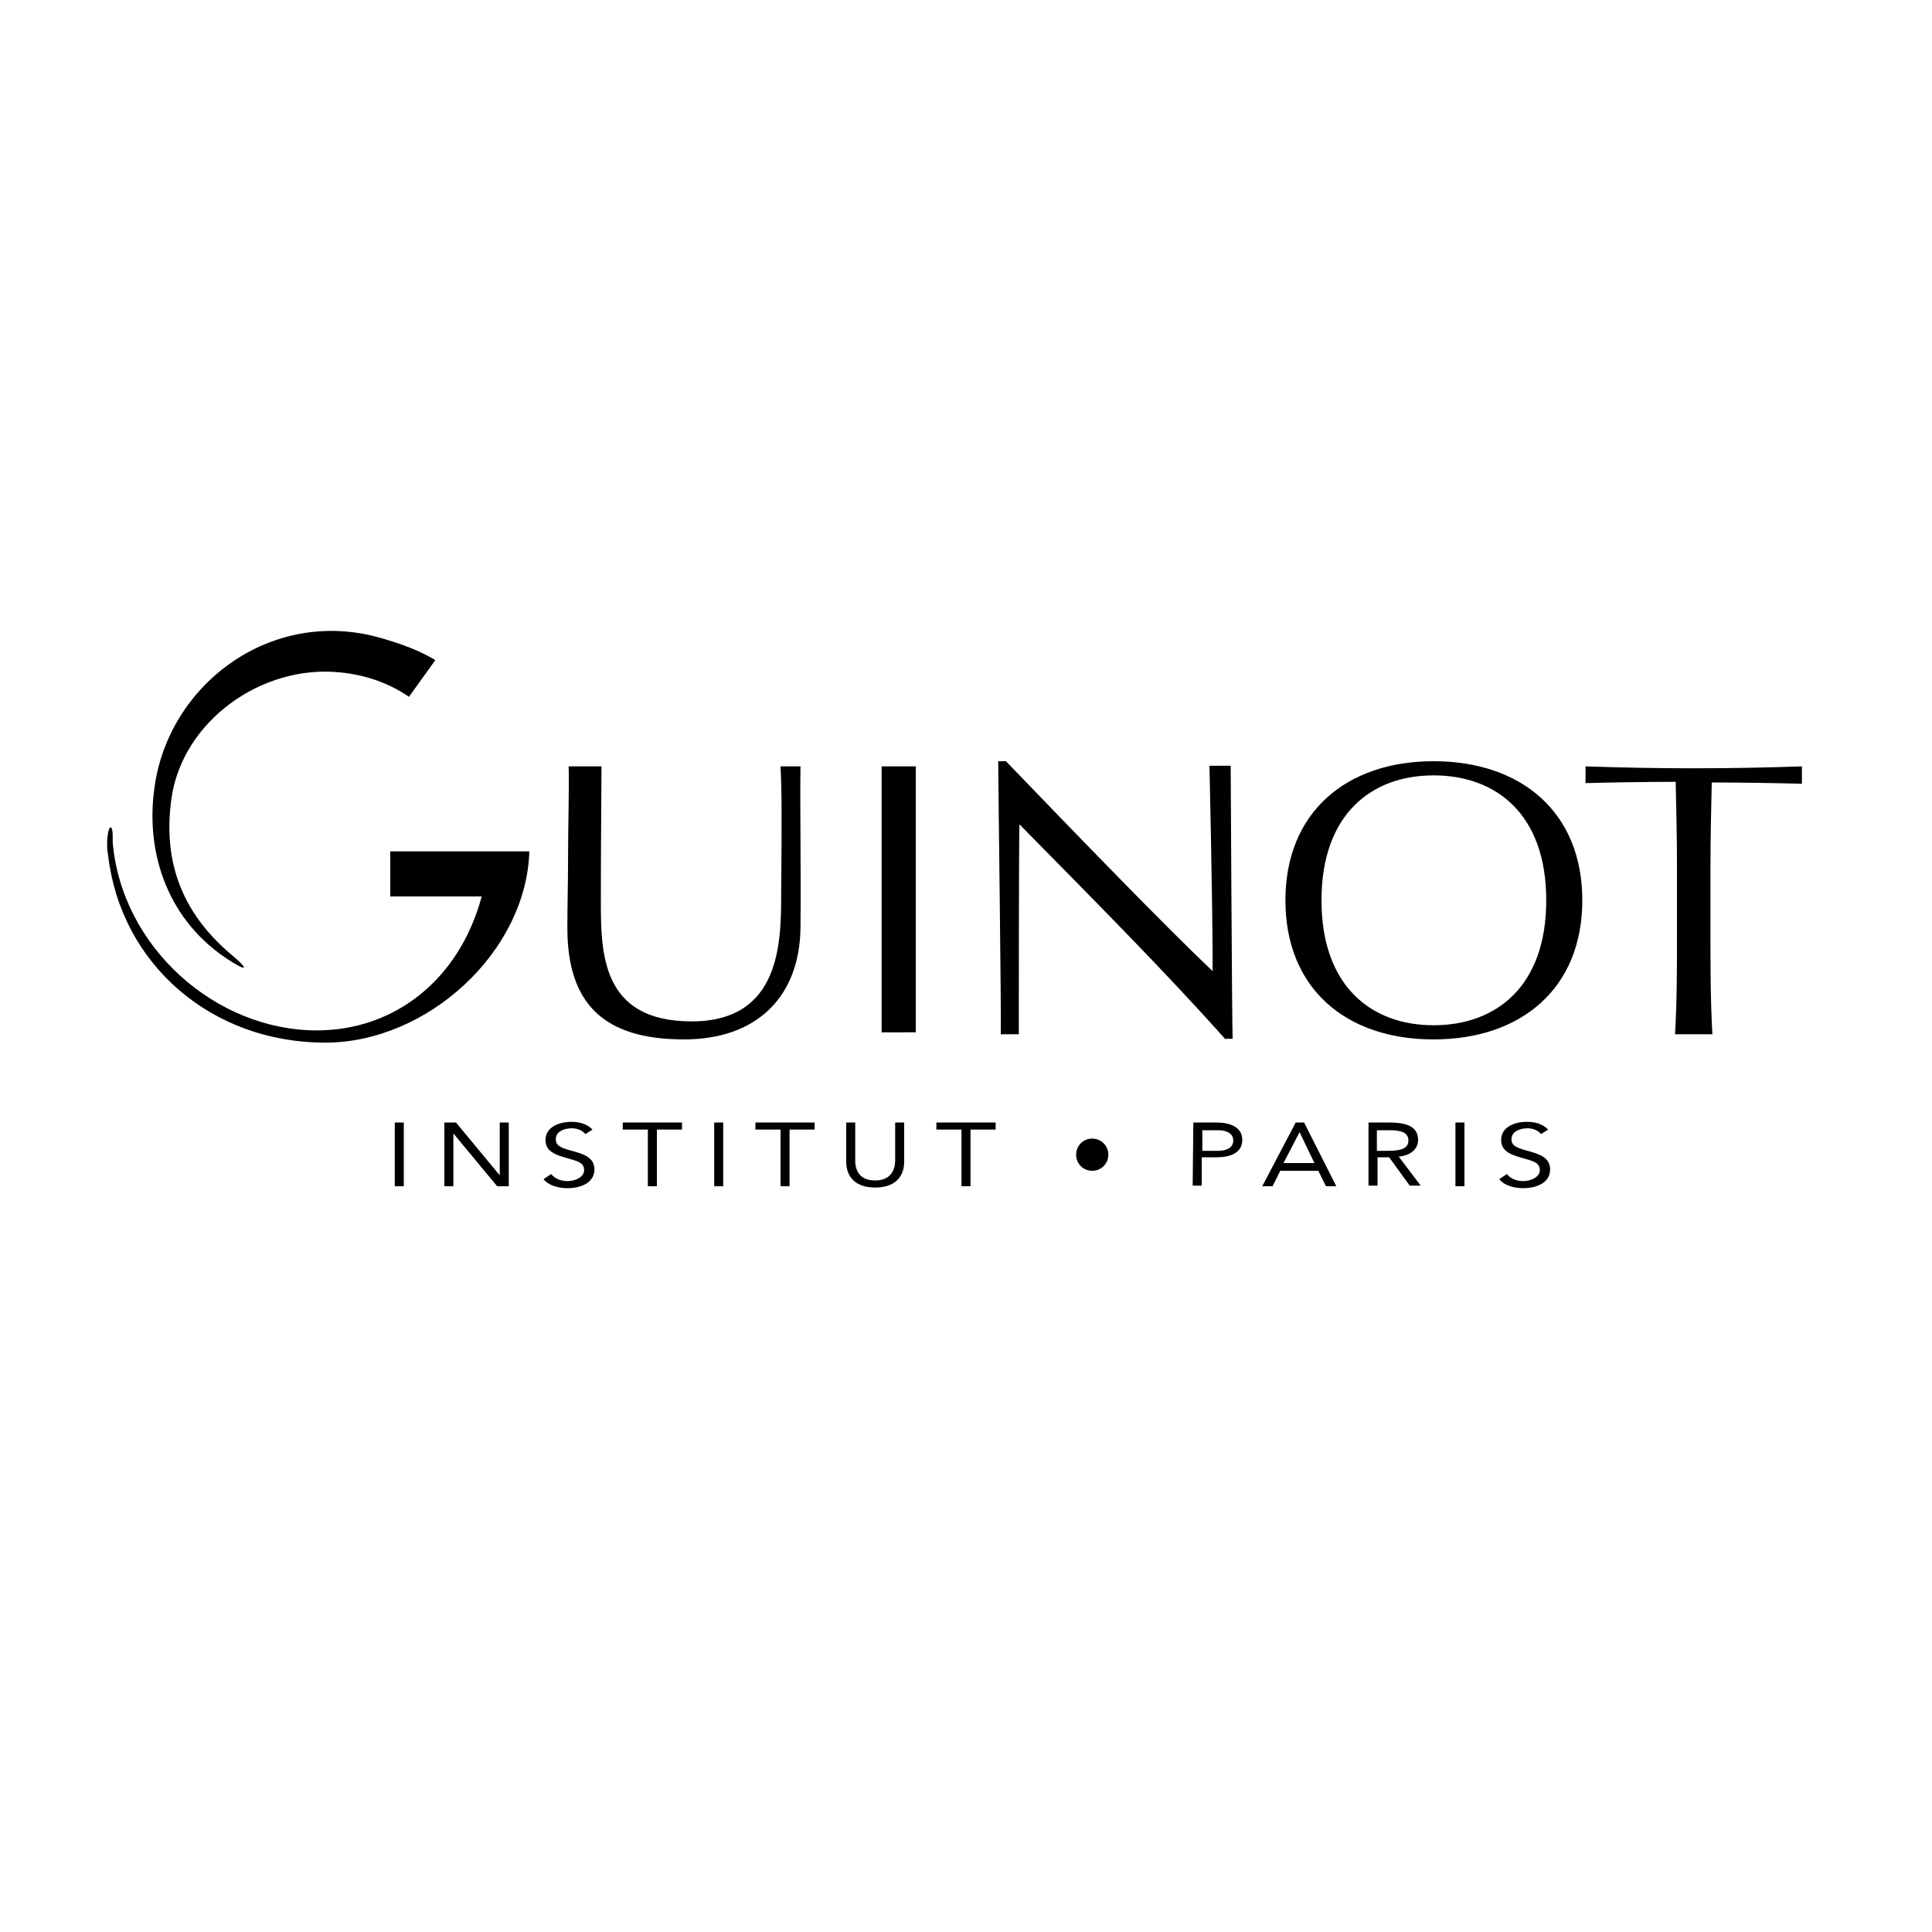 <?xml version="1.0" encoding="UTF-8"?> <!-- Generator: Adobe Illustrator 28.0.0, SVG Export Plug-In . SVG Version: 6.00 Build 0) --> <svg xmlns="http://www.w3.org/2000/svg" xmlns:xlink="http://www.w3.org/1999/xlink" id="Layer_1" x="0px" y="0px" viewBox="0 0 300 300" style="enable-background:new 0 0 300 300;" xml:space="preserve"> <style type="text/css"> .st0{fill-rule:evenodd;clip-rule:evenodd;} </style> <g> <path class="st0" d="M63.5,108.2c-2.9-2-6.5-3.4-10.8-3.8c-12-1.2-24.4,7.5-26.1,19.7c-1,7.5,0.1,16.4,9.4,24.2 c2.4,2,2.6,2.7-0.1,1c-9.8-6.1-13.4-16.8-11.9-27.1c2.2-15.9,18-27.9,34.9-23.2c3.5,1,6.2,2,8.7,3.5L63.5,108.2z"></path> <path class="st0" d="M60.6,132.2v7h14.2c-3.5,13-13.6,20.8-25.6,20.8c-15.7,0-30.3-12.9-31.7-29.2c0-0.3,0-0.4,0-1 c0-1.8-0.6-1.8-0.8,0.1c-0.1,1-0.1,2,0.1,3c2,16.8,16,29,33.7,29c15.8,0,31.2-14,31.7-29.7L60.6,132.2L60.6,132.2z M121.2,119h3.1 c-0.1,5.8,0.1,16.2,0,25c-0.1,10.7-6.7,17.4-18.1,17.4c-12.5,0-18.1-5.6-18.1-17.3c0-3.7,0.1-6.5,0.1-9.5c0-6.6,0.2-12.1,0.1-15.6 h5.1c0,3.7-0.1,11.8-0.1,20.7c0,8.2,0,18.9,14.1,18.9c13.9,0,13.9-12.4,13.9-20C121.4,127.1,121.4,122.8,121.2,119z M190.3,161.4 c-9.6-10.8-21.2-22.4-32-33.4c-0.1,2.2-0.1,30.2-0.1,32.6h-2.8c0.1-2.7-0.4-39.5-0.4-42.4h1.2c10.3,10.7,24.3,25.2,32.1,32.6 c0-10.8-0.5-31.9-0.5-31.9h3.3c0,0,0.2,39.7,0.3,42.4H190.3z M222.6,118.2c13.6,0,23.1,7.9,23.1,21.6s-9.5,21.6-23.1,21.6 c-13.6,0-23-7.9-23-21.6C199.6,126.1,209.1,118.2,222.6,118.2L222.6,118.2z M222.6,120.4c-9.6,0-17.4,6-17.4,19.4 c0,13.4,7.8,19.4,17.4,19.4c9.7,0,17.5-6,17.5-19.4C240.1,126.4,232.3,120.4,222.6,120.4L222.6,120.4z M260.4,134.6 c0-4.2-0.1-9-0.2-13.2c-4.3,0-10.4,0.1-14,0.2V119c5.5,0.2,11.4,0.3,16.8,0.3c5.4,0,11.3-0.1,16.8-0.3v2.7c-3.7-0.1-9.6-0.2-14-0.2 c-0.1,4.4-0.2,8.8-0.2,13.2V145c0,5.2,0,10.4,0.3,15.6h-5.8c0.3-5.2,0.3-10.4,0.3-15.6L260.4,134.6L260.4,134.6L260.4,134.6z M142.2,160.3V119h-5.3v41.3H142.2z M61.3,174.3h1.4v9.9h-1.4V174.3z M69,174.3h1.8l6.8,8.2h0v-8.2H79v9.9h-1.8l-6.8-8.2h0v8.2H69 L69,174.3L69,174.3z M90.9,176.1c-0.5-0.6-1.3-0.9-2.1-0.9c-1.2,0-2.5,0.5-2.5,1.7c0,0.9,0.6,1.3,2.5,1.8c1.8,0.5,3.5,1,3.5,2.9 c0,2-2,2.9-4.2,2.9c-1.4,0-2.9-0.4-3.7-1.4l1.2-0.8c0.5,0.7,1.5,1.1,2.5,1.1c1.2,0,2.6-0.6,2.6-1.7c0-1.2-1-1.4-3.1-2 c-1.7-0.5-2.9-1.1-2.9-2.7c0-1.9,2-2.8,4-2.8c1.3,0,2.4,0.3,3.3,1.2L90.9,176.1L90.9,176.1z M105.9,175.4H102v8.8h-1.4v-8.8h-3.9 v-1.1h9.2L105.9,175.4L105.9,175.4z M110.9,174.3h1.4v9.9h-1.4V174.3z M126.5,175.4h-3.9v8.8h-1.4v-8.8h-3.9v-1.1h9.2L126.5,175.4 L126.5,175.4z M140.4,180.4c0,2.1-1.2,4-4.5,4c-3.3,0-4.5-1.9-4.5-4v-6.1h1.4v5.9c0,1.6,0.7,3.1,3.1,3.1c2.3,0,3.1-1.5,3.1-3.1 v-5.9h1.4L140.4,180.4L140.4,180.4z M154.6,175.4h-3.9v8.8h-1.4v-8.8h-3.9v-1.1h9.2V175.4z M169.6,176.8c1.4,0,2.5,1.1,2.5,2.5 c0,1.4-1.1,2.5-2.5,2.5c-1.4,0-2.5-1.1-2.5-2.5C167.1,177.9,168.2,176.8,169.6,176.8z M185.3,174.3h3.5c2.2,0,4.1,0.7,4.1,2.7 c0,2.2-2.2,2.7-3.9,2.7h-2.4v4.4h-1.4L185.3,174.3L185.3,174.3L185.3,174.3z M186.7,178.7h2.4c1.4,0,2.4-0.5,2.4-1.6 c0-1.1-1-1.6-2.4-1.6h-2.4V178.7L186.7,178.7z M201.2,174.3h1.3l5,9.9h-1.6l-1.2-2.4h-5.9l-1.2,2.4H196L201.2,174.3z M201.8,175.8 L201.8,175.8l-2.5,4.8h4.8L201.8,175.8L201.8,175.8z M212.5,174.3h3c2.3,0,4.7,0.3,4.7,2.7c0,1.4-1.1,2.4-3,2.6l3.4,4.5h-1.7 l-3.2-4.4h-1.8v4.4h-1.4L212.5,174.3L212.5,174.3L212.5,174.3z M213.9,178.7h1.2c1.6,0,3.6,0,3.6-1.6c0-1.4-1.5-1.6-2.9-1.6h-2 V178.7L213.9,178.7z M226,174.3h1.4v9.9H226V174.3z M239.3,176.1c-0.5-0.6-1.3-0.9-2.1-0.9c-1.2,0-2.5,0.5-2.5,1.7 c0,0.9,0.6,1.3,2.5,1.8c1.8,0.5,3.5,1,3.5,2.9c0,2-2,2.9-4.2,2.9c-1.4,0-2.9-0.4-3.7-1.4l1.2-0.8c0.5,0.7,1.5,1.1,2.5,1.1 c1.2,0,2.6-0.6,2.6-1.7c0-1.2-1-1.4-3.1-2c-1.7-0.5-2.9-1.1-2.9-2.7c0-1.9,1.9-2.8,4-2.8c1.3,0,2.4,0.3,3.3,1.2L239.3,176.1 L239.3,176.1z"></path> </g> </svg> 